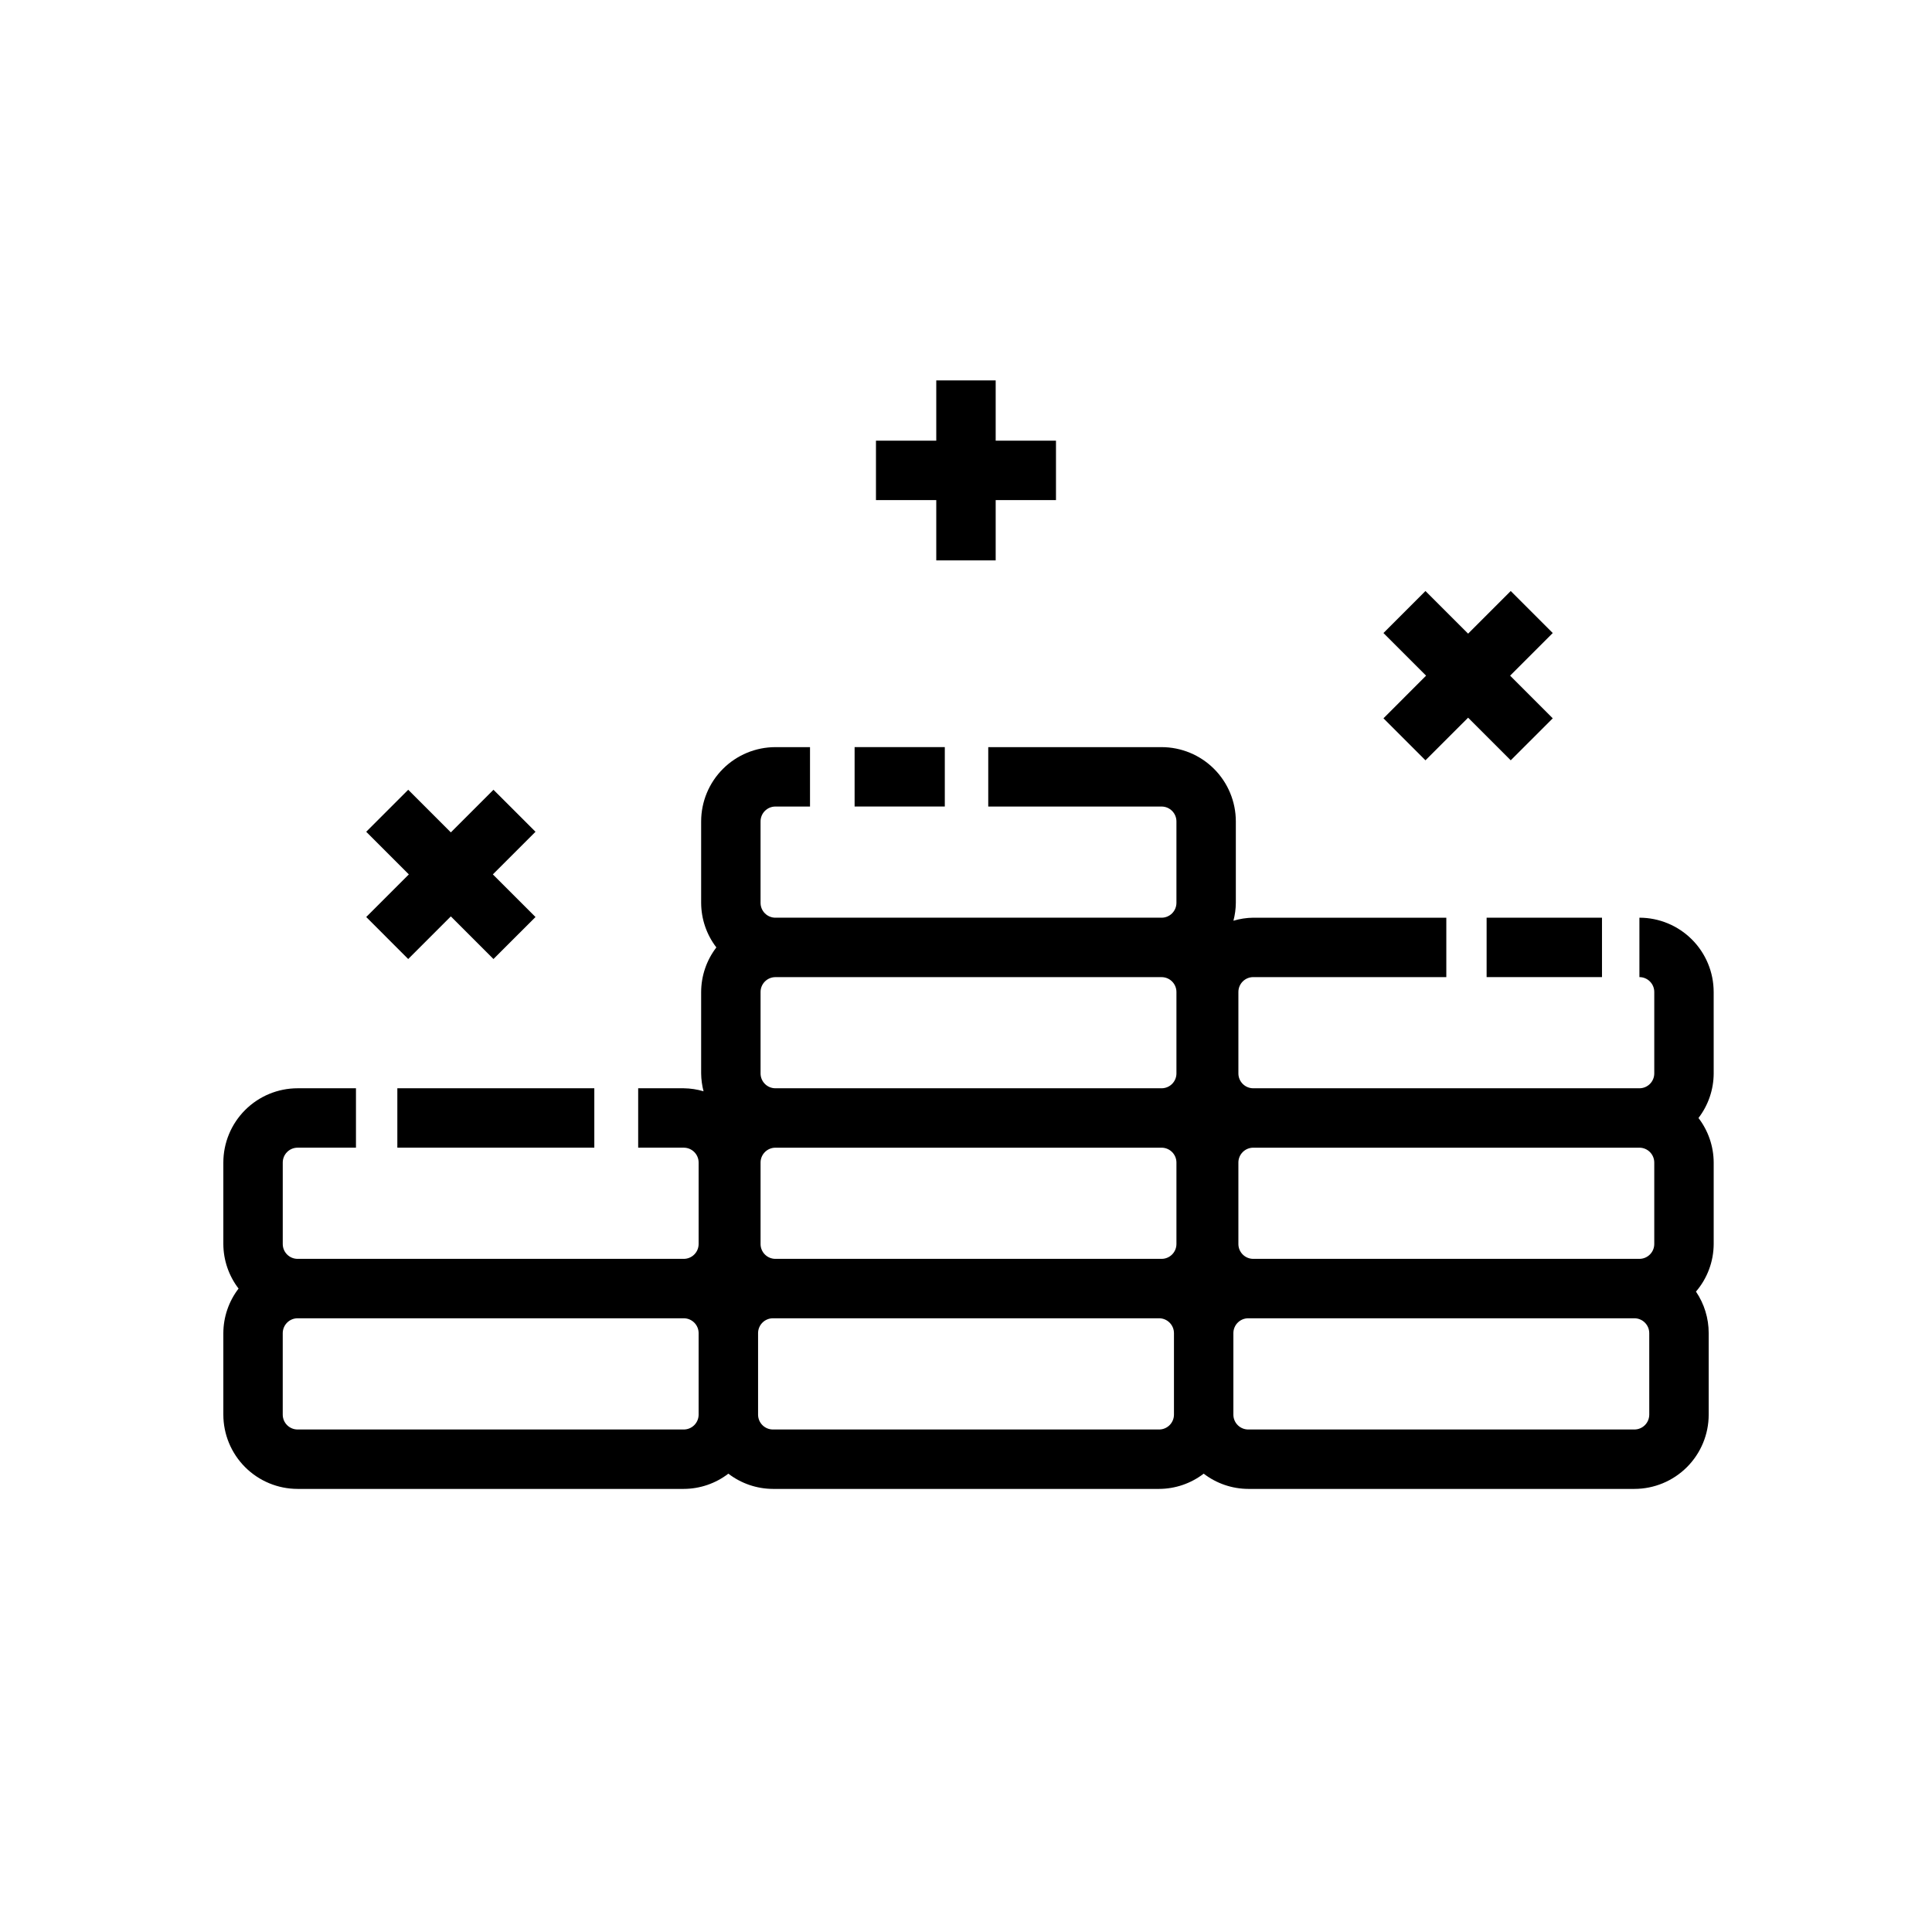 <?xml version="1.0" encoding="UTF-8"?>
<!-- The Best Svg Icon site in the world: iconSvg.co, Visit us! https://iconsvg.co -->
<svg fill="#000000" width="800px" height="800px" version="1.1" viewBox="144 144 512 512" xmlns="http://www.w3.org/2000/svg">
 <g>
  <path d="m249.3 432.4h52.199v15.742h-52.199z"/>
  <path d="m370.48 341.99h23.902v15.742h-23.902z"/>
  <path d="m598.14 406.88c-0.004-5.219-2.078-10.223-5.769-13.91-3.688-3.691-8.691-5.766-13.91-5.769v15.742c2.172 0.004 3.934 1.766 3.938 3.938v21.594c-0.004 2.16-1.75 3.914-3.91 3.93l-0.027-0.004h-102.34l-0.027 0.004h0.004c-2.16-0.016-3.906-1.77-3.91-3.93v-21.594c0.004-2.172 1.762-3.934 3.934-3.938h51.168v-15.742h-51.168c-1.777 0.023-3.547 0.293-5.25 0.801 0.406-1.543 0.621-3.133 0.637-4.731v-21.594c-0.004-5.219-2.078-10.223-5.769-13.91-3.688-3.691-8.691-5.766-13.91-5.769h-45.934v15.742h45.934c2.172 0.004 3.934 1.766 3.938 3.938v21.594c-0.004 2.16-1.75 3.914-3.91 3.93l-0.027-0.004h-102.34l-0.027 0.004h0.004c-2.16-0.016-3.906-1.77-3.91-3.93v-21.594c0.004-2.172 1.762-3.934 3.934-3.938h9.172v-15.742h-9.172c-5.219 0.004-10.219 2.078-13.91 5.769-3.688 3.688-5.766 8.691-5.769 13.91v21.594c0.016 4.269 1.43 8.418 4.031 11.805-2.602 3.387-4.016 7.535-4.031 11.805v21.594c0.02 1.598 0.234 3.184 0.637 4.727-1.699-0.504-3.465-0.773-5.242-0.797h-12.082v15.742h12.086-0.004c2.172 0.004 3.934 1.766 3.938 3.938v21.594c-0.004 2.172-1.766 3.93-3.938 3.934h-102.34c-2.172-0.004-3.93-1.762-3.934-3.934v-21.594c0.004-2.172 1.762-3.934 3.934-3.938h15.469v-15.742h-15.469c-5.219 0.004-10.219 2.078-13.91 5.769-3.688 3.688-5.766 8.691-5.769 13.91v21.594c0.016 4.269 1.434 8.418 4.035 11.809-2.602 3.387-4.019 7.535-4.035 11.809v21.602c0.004 5.219 2.082 10.219 5.769 13.91 3.691 3.688 8.691 5.766 13.91 5.769h102.34c4.277-0.016 8.43-1.434 11.816-4.039 3.391 2.606 7.543 4.023 11.816 4.039h102.34c4.273-0.016 8.426-1.434 11.812-4.039 3.387 2.606 7.539 4.023 11.812 4.039h102.34c5.219-0.004 10.219-2.082 13.91-5.769 3.691-3.691 5.766-8.691 5.769-13.91v-21.602c0.004-3.926-1.172-7.762-3.371-11.008 3.012-3.512 4.676-7.984 4.695-12.609v-21.594c-0.016-4.269-1.434-8.418-4.031-11.805 2.598-3.387 4.016-7.535 4.031-11.805zm-15.742 45.203v21.594c-0.004 2.172-1.766 3.93-3.938 3.934h-102.34c-2.172-0.004-3.93-1.762-3.934-3.934v-21.594c0.004-2.16 1.75-3.914 3.91-3.934l0.027 0.004h102.34l0.027-0.004h-0.004c2.16 0.02 3.906 1.773 3.91 3.934zm-236.84-23.609v-21.594c0.004-2.16 1.75-3.914 3.91-3.93l0.027 0.004h102.34l0.027-0.004h-0.004c2.16 0.016 3.906 1.77 3.91 3.93v21.594c-0.004 2.16-1.75 3.914-3.91 3.93l-0.027-0.004h-102.34l-0.027 0.004h0.004c-2.16-0.016-3.906-1.77-3.91-3.93zm0 45.203v-21.594c0.004-2.16 1.75-3.914 3.91-3.934l0.027 0.004h102.34l0.027-0.004h-0.004c2.16 0.02 3.906 1.773 3.91 3.934v21.594c-0.004 2.172-1.766 3.93-3.938 3.934h-102.34c-2.172-0.004-3.93-1.762-3.934-3.934zm-16.414 45.219c-0.004 2.172-1.766 3.93-3.938 3.934h-102.34c-2.172-0.004-3.93-1.762-3.938-3.934v-21.602c0.008-2.172 1.766-3.934 3.938-3.938h102.34c2.172 0.004 3.934 1.766 3.938 3.938zm125.97 0c-0.008 2.172-1.766 3.93-3.938 3.934h-102.34c-2.172-0.004-3.934-1.762-3.938-3.934v-21.602c0.004-2.172 1.766-3.934 3.938-3.938h102.34c2.172 0.004 3.93 1.766 3.938 3.938zm125.96 0h-0.004c-0.004 2.172-1.762 3.93-3.934 3.934h-102.34c-2.172-0.004-3.934-1.762-3.938-3.934v-21.602c0.004-2.172 1.766-3.934 3.938-3.938h102.34c2.172 0.004 3.93 1.766 3.934 3.938z"/>
  <path d="m537.97 387.2h30.574v15.742h-30.574z"/>
  <path d="m392.12 292.51h15.746v-15.98h15.98v-15.746h-15.98v-15.973h-15.746v15.973h-15.98v15.746h15.98z"/>
  <path d="m252.18 398.15 11.297-11.297 11.297 11.297 11.141-11.133-11.305-11.293 11.305-11.297-11.141-11.133-11.297 11.297-11.297-11.297-11.129 11.133 11.297 11.297-11.297 11.293z"/>
  <path d="m521.76 345.49 11.305-11.297 11.297 11.297 11.133-11.129-11.297-11.305 11.297-11.297-11.133-11.133-11.297 11.297-11.305-11.297-11.129 11.133 11.297 11.297-11.297 11.305z"/>
 </g>
</svg>